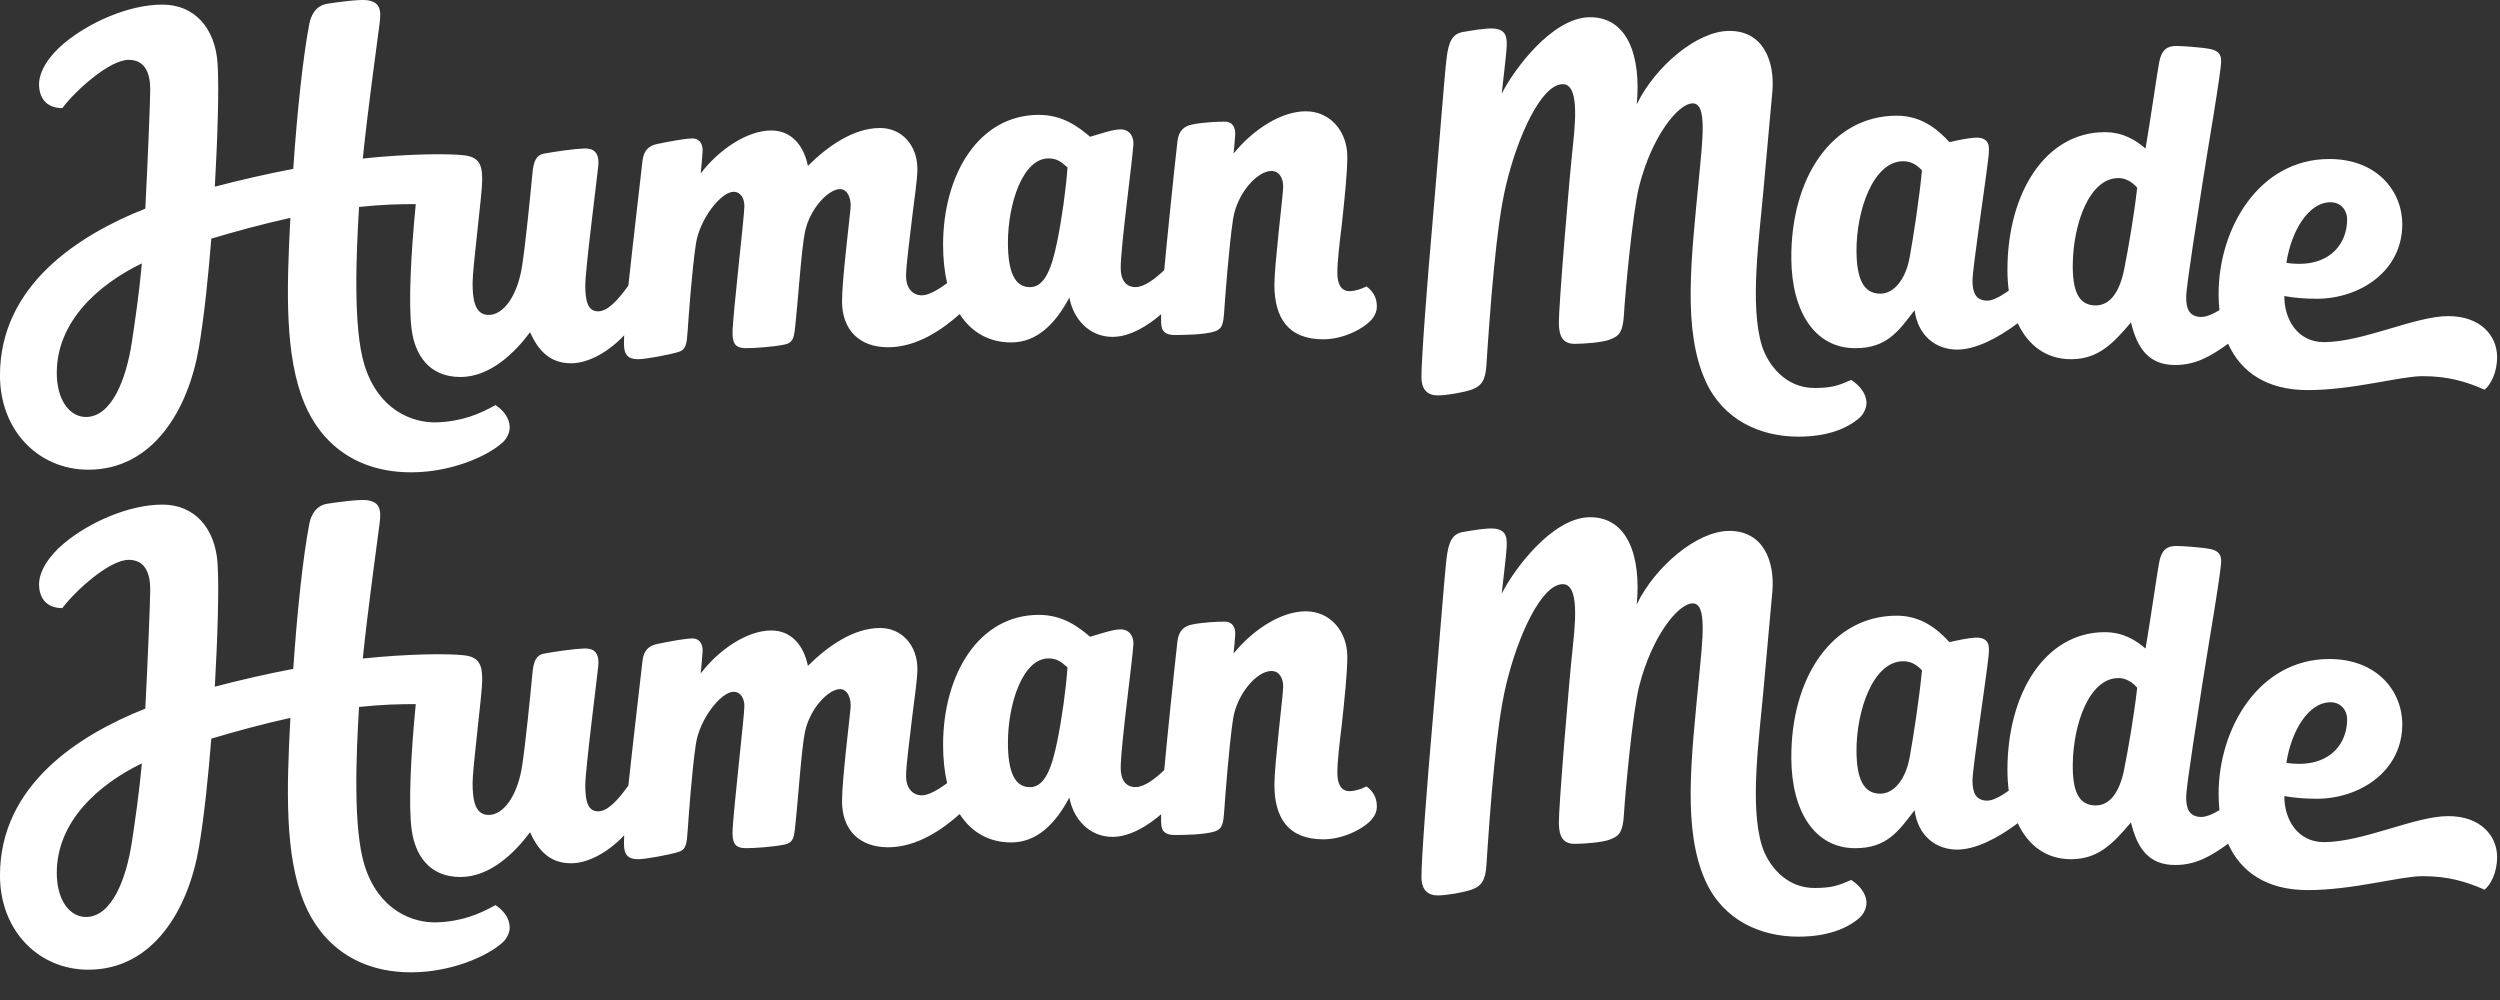 <svg width="110px" height="44px" xmlns="http://www.w3.org/2000/svg" xmlns:xlink="http://www.w3.org/1999/xlink">
	<rect width="100%" height="100%" fill="#333333" stroke="none"/>
	<defs>
		<symbol id="hm-logo-white">
			<g fill-rule="evenodd" transform="translate(-109 0)">
				<path d="m155.51 10.658c-0.214 1.032-0.505 1.977-1.191 1.977-0.66 0-0.97-0.648-0.97-1.96 0-1.697 0.645-3.705 1.788-3.705 0.37 0 0.567 0.157 0.833 0.398-0.062 0.914-0.246 2.257-0.46 3.29m-42.728 7.689c-0.695 0-1.284-0.709-1.284-1.943 0-2.25 1.817-3.882 3.745-4.816-0.121 1.32-0.309 2.595-0.441 3.466-0.24 1.579-0.87 3.293-2.021 3.293m56.349-5.744c0.278 0.215 0.452 0.478 0.452 0.884 0 0.197-0.067 0.368-0.201 0.538-0.289 0.369-1.198 0.905-2.157 0.905-1.538 0-2.15-0.936-2.15-2.406 0-0.454 0.092-1.372 0.188-2.32 0.096-0.947 0.198-1.77 0.198-1.993 0-0.354-0.157-0.687-0.519-0.687-0.642 0-1.519 1.013-1.687 2.118-0.178 1.172-0.346 3.43-0.386 4.008-0.04 0.579-0.073 0.818-0.415 0.932-0.461 0.153-1.434 0.158-1.755 0.158-0.321 0-0.542-0.092-0.588-0.368-0.022-0.132-0.028-0.306-0.021-0.545-0.587 0.511-1.382 0.996-2.135 0.996-1.052 0-1.74-0.823-1.901-1.733-0.622 1.173-1.437 1.977-2.56 1.977-0.964 0-1.744-0.436-2.267-1.248-0.759 0.678-1.881 1.461-3.148 1.461-1.262 0-2.029-0.761-2.029-2.03 0-0.919 0.332-3.605 0.376-4.09 0.04-0.431-0.136-0.84-0.465-0.84-0.495 0-1.323 0.835-1.544 1.894-0.154 0.739-0.332 3.334-0.406 3.942-0.035 0.291-0.042 0.569-0.129 0.752-0.067 0.142-0.19 0.22-0.361 0.254-0.535 0.105-1.306 0.157-1.698 0.157-0.392 0-0.591-0.131-0.591-0.656 0-0.735 0.522-5.14 0.522-5.595 0-0.355-0.178-0.63-0.47-0.63-0.555 0-1.495 1.188-1.663 2.292-0.178 1.173-0.323 3.251-0.363 3.828-0.04 0.579-0.069 0.831-0.415 0.932-0.495 0.144-1.458 0.315-1.765 0.315-0.321 0-0.515-0.097-0.588-0.367-0.039-0.142-0.04-0.363-0.023-0.688-0.663 0.712-1.56 1.234-2.335 1.234-0.927 0-1.435-0.543-1.81-1.365-0.66 0.892-1.749 1.969-3.06 1.969-1.418 0-2.006-1.02-2.149-2.087-0.147-1.103-0.032-3.341 0.182-5.52-0.707-1.6406e-4 -1.444 0.014-2.496 0.125-0.13 2.15-0.265 5.338 0.242 6.967 0.612 1.964 2.1 2.551 3.196 2.51 1.096-0.041 1.868-0.369 2.564-0.758 0.348 0.224 0.611 0.555 0.627 0.962 0.008 0.197-0.089 0.485-0.324 0.693-0.703 0.625-2.274 1.289-3.959 1.302-2.451 0.018-4.014-1.262-4.751-3.036-0.869-2.093-0.785-4.976-0.616-8.159-1.138 0.249-2.382 0.585-3.48 0.914-0.125 1.572-0.306 3.371-0.541 4.764-0.466 2.766-2.023 5.402-4.87 5.402-2.176 0-3.887-1.707-3.887-4.148 0-3.968 3.459-6.176 6.395-7.339 0.107-2.1 0.216-4.71 0.216-5.247 0-0.656-0.193-1.3-0.949-1.3-0.84 0-2.344 1.353-2.919 2.124-0.743 0-1.024-0.499-1.024-1.05 0-0.54 0.4-1.222 1.111-1.811 1.087-0.901 2.819-1.693 4.32-1.693 1.409 0 2.325 1.032 2.425 2.604 0.071 1.113-0.007 3.395-0.122 5.407 1.069-0.281 2.278-0.56 3.451-0.784 0.173-2.552 0.435-4.98 0.71-6.396 0.067-0.344 0.268-0.786 0.796-0.871 0.321-0.052 1.373-0.197 1.714-0.157 0.599 0.07 0.655 0.426 0.583 0.994-0.119 0.945-0.523 3.813-0.743 5.975 1.994-0.208 3.723-0.224 4.452-0.143 0.718 0.079 0.802 0.49 0.802 1.094 0 0.604-0.423 3.833-0.423 4.515 0 0.682 0.073 1.417 0.706 1.417 0.633 0 1.257-0.796 1.471-2.144 0.141-0.888 0.384-3.299 0.437-3.903 0.042-0.471 0.077-0.967 0.517-1.05 0.464-0.087 1.311-0.21 1.783-0.228 0.374-0.014 0.677 0.143 0.615 0.77-0.053 0.542-0.571 4.567-0.571 5.25 0 0.682 0.107 1.146 0.562 1.146 0.41 0 0.842-0.449 1.334-1.133 0.17-1.603 0.48-4.238 0.622-5.495 0.053-0.472 0.303-0.665 0.642-0.735 0.487-0.1 1.234-0.245 1.555-0.245 0.321 0 0.468 0.261 0.446 0.578-0.027 0.376-0.046 0.647-0.082 0.962 0.785-1.033 2.033-1.89 3.103-1.89 0.856 0 1.418 0.612 1.614 1.557 0.854-0.849 1.99-1.666 3.176-1.666 0.952 0 1.641 0.756 1.641 1.806 0 0.49-0.152 1.426-0.258 2.353-0.089 0.772-0.241 1.905-0.241 2.354 0 0.542 0.294 0.849 0.695 0.849 0.282 0 0.686-0.22 1.112-0.537-0.116-0.497-0.178-1.058-0.178-1.68 0-3.115 1.577-5.723 4.212-5.723 1.07 0 1.758 0.543 2.257 0.963 0.553-0.158 0.995-0.324 1.343-0.324 0.401 0 0.583 0.329 0.562 0.656-0.053 0.814-0.559 4.48-0.559 5.443 0 0.551 0.245 0.84 0.655 0.84 0.385 0 0.863-0.369 1.26-0.747 0.137-1.485 0.428-4.312 0.582-5.671 0.053-0.472 0.303-0.665 0.642-0.735 0.487-0.101 1.132-0.127 1.453-0.127 0.321 0 0.469 0.261 0.446 0.577-0.018 0.245-0.036 0.508-0.071 0.823 0.883-1.076 2.108-1.855 3.178-1.855 1.083 0 1.826 0.892 1.826 1.995 0 0.729-0.125 1.899-0.245 3.01-0.107 0.879-0.193 1.601-0.193 2.108 0 0.455 0.145 0.801 0.535 0.801 0.241 0 0.526-0.096 0.749-0.21zm21.323 4.116c0.35 0.224 0.653 0.571 0.672 0.977 0.01 0.197-0.087 0.5-0.324 0.703-0.521 0.446-1.373 0.814-2.675 0.814-1.672 0-3.303-0.732-4.079-2.442-1.025-2.257-0.629-5.397-0.296-8.908 0.168-1.769 0.368-3.319-0.274-3.315-0.642 0.004-1.798 1.46-2.352 3.638-0.29 1.141-0.621 4.754-0.672 5.649-0.022 0.389-0.077 0.624-0.167 0.779-0.103 0.176-0.252 0.249-0.453 0.327-0.319 0.125-1.106 0.185-1.534 0.188-0.521 0.003-0.7-0.31-0.71-0.905-0.011-0.682 0.452-6.321 0.624-7.863 0.171-1.541 0.152-2.662-0.455-2.658-0.945 0.006-1.983 2.305-2.489 4.427-0.251 1.054-0.389 2.243-0.527 3.609-0.139 1.366-0.286 3.456-0.34 4.332-0.02 0.324-0.077 0.571-0.184 0.736-0.119 0.182-0.293 0.28-0.511 0.353-0.266 0.089-1.009 0.235-1.437 0.238-0.428 0.003-0.717-0.223-0.726-0.783-0.012-0.735 0.268-4.367 0.48-6.748 0.211-2.382 0.529-6.514 0.624-7.294 0.09-0.744 0.249-1.087 0.739-1.169 0.382-0.064 1.023-0.179 1.363-0.146 0.559 0.054 0.577 0.434 0.532 0.959-0.045 0.525-0.102 0.933-0.207 1.905 0.518-1.04 2.217-3.353 3.875-3.365 1.658-0.011 2.265 1.695 2.067 3.832 0.812-1.668 2.649-3.221 4.058-3.23 1.516-0.01 2.015 1.34 1.911 2.647-0.044 0.56-0.155 1.612-0.388 4.291-0.18 2.075-0.631 5.149-0.068 6.931 0.251 0.795 1.021 1.852 2.322 1.843 0.767-0.005 1.025-0.106 1.601-0.353zm21.093-7.82c-0.99 0-1.734 1.288-1.944 2.664 0.171 0.031 0.359 0.046 0.57 0.046 1.371 0 2.102-0.889 2.102-1.962 0-0.394-0.274-0.748-0.728-0.748zm-9.083 2.953c0.19-0.957 0.435-2.37 0.574-3.592-0.221-0.254-0.502-0.425-0.823-0.425-1.297 0-1.991 2.041-2.012 3.786-0.014 1.168 0.244 1.818 1.011 1.818 0.646 0 1.061-0.629 1.25-1.587zm-9.435-0.541c0.172-0.963 0.423-2.59 0.539-3.815-0.194-0.21-0.449-0.402-0.824-0.402-1.337 0-2.069 2.209-2.057 3.955 0.008 1.168 0.281 1.873 1.047 1.873 0.611 0 1.123-0.648 1.294-1.61zm23.687 2.597c1.462 0 2.158 0.892 2.158 1.803 0 0.682-0.285 1.225-0.553 1.435-0.838-0.368-1.623-0.595-2.728-0.595-0.98 0-3.056 0.613-5.053 0.613-1.772 0-2.931-0.77-3.502-2.041-0.775 0.564-1.438 0.937-2.327 0.937-1.155 0-1.669-0.719-1.946-1.874-0.777 0.91-1.427 1.619-2.639 1.619-1.077 0-1.88-0.592-2.344-1.584-0.903 0.676-1.869 1.161-2.666 1.161-0.91 0-1.719-0.578-1.874-1.733-0.729 0.958-1.24 1.671-2.613 1.671-1.765 0-2.793-1.593-2.81-3.938-0.025-3.548 1.777-6.292 4.639-6.292 1.07 0 1.783 0.578 2.318 1.164 0.463-0.105 0.775-0.167 1.068-0.192 0.273-0.024 0.523 0.019 0.626 0.245 0.065 0.143 0.049 0.365 0.014 0.674-0.14 1.206-0.698 4.856-0.694 5.381 0.004 0.525 0.153 0.866 0.661 0.866 0.246 0 0.622-0.215 0.935-0.439-0.038-0.291-0.058-0.597-0.058-0.918 0-3.392 1.677-6.056 4.285-6.056 0.789 0 1.351 0.341 1.792 0.722 0.254-1.505 0.499-3.262 0.601-3.802 0.104-0.55 0.354-0.713 0.747-0.713 0.25 0 1.126 0.061 1.483 0.131 0.357 0.07 0.496 0.236 0.496 0.525 0 0.507-0.615 4.021-0.817 5.351-0.182 1.199-0.716 4.508-0.722 5.032-0.007 0.525 0.137 0.87 0.645 0.885 0.235 0.007 0.544-0.131 0.818-0.301-0.024-0.231-0.037-0.47-0.037-0.716 0-2.87 1.769-5.933 4.872-5.933 2.104 0 3.21 1.418 3.21 2.87 0 2.1-1.908 3.279-3.762 3.279-0.519 0-0.992-0.038-1.427-0.119-0.009 1.008 0.57 2.027 1.74 2.027 1.73 0 4.002-1.144 5.464-1.144z"/>
			</g>
		</symbol>
	</defs>
	<use xlink:href="#hm-logo-white" x="0" y="0" fill="#FFF" opacity=".5" />
	<use xlink:href="#hm-logo-white" x="0" y="22" fill="#FFF" />
</svg>